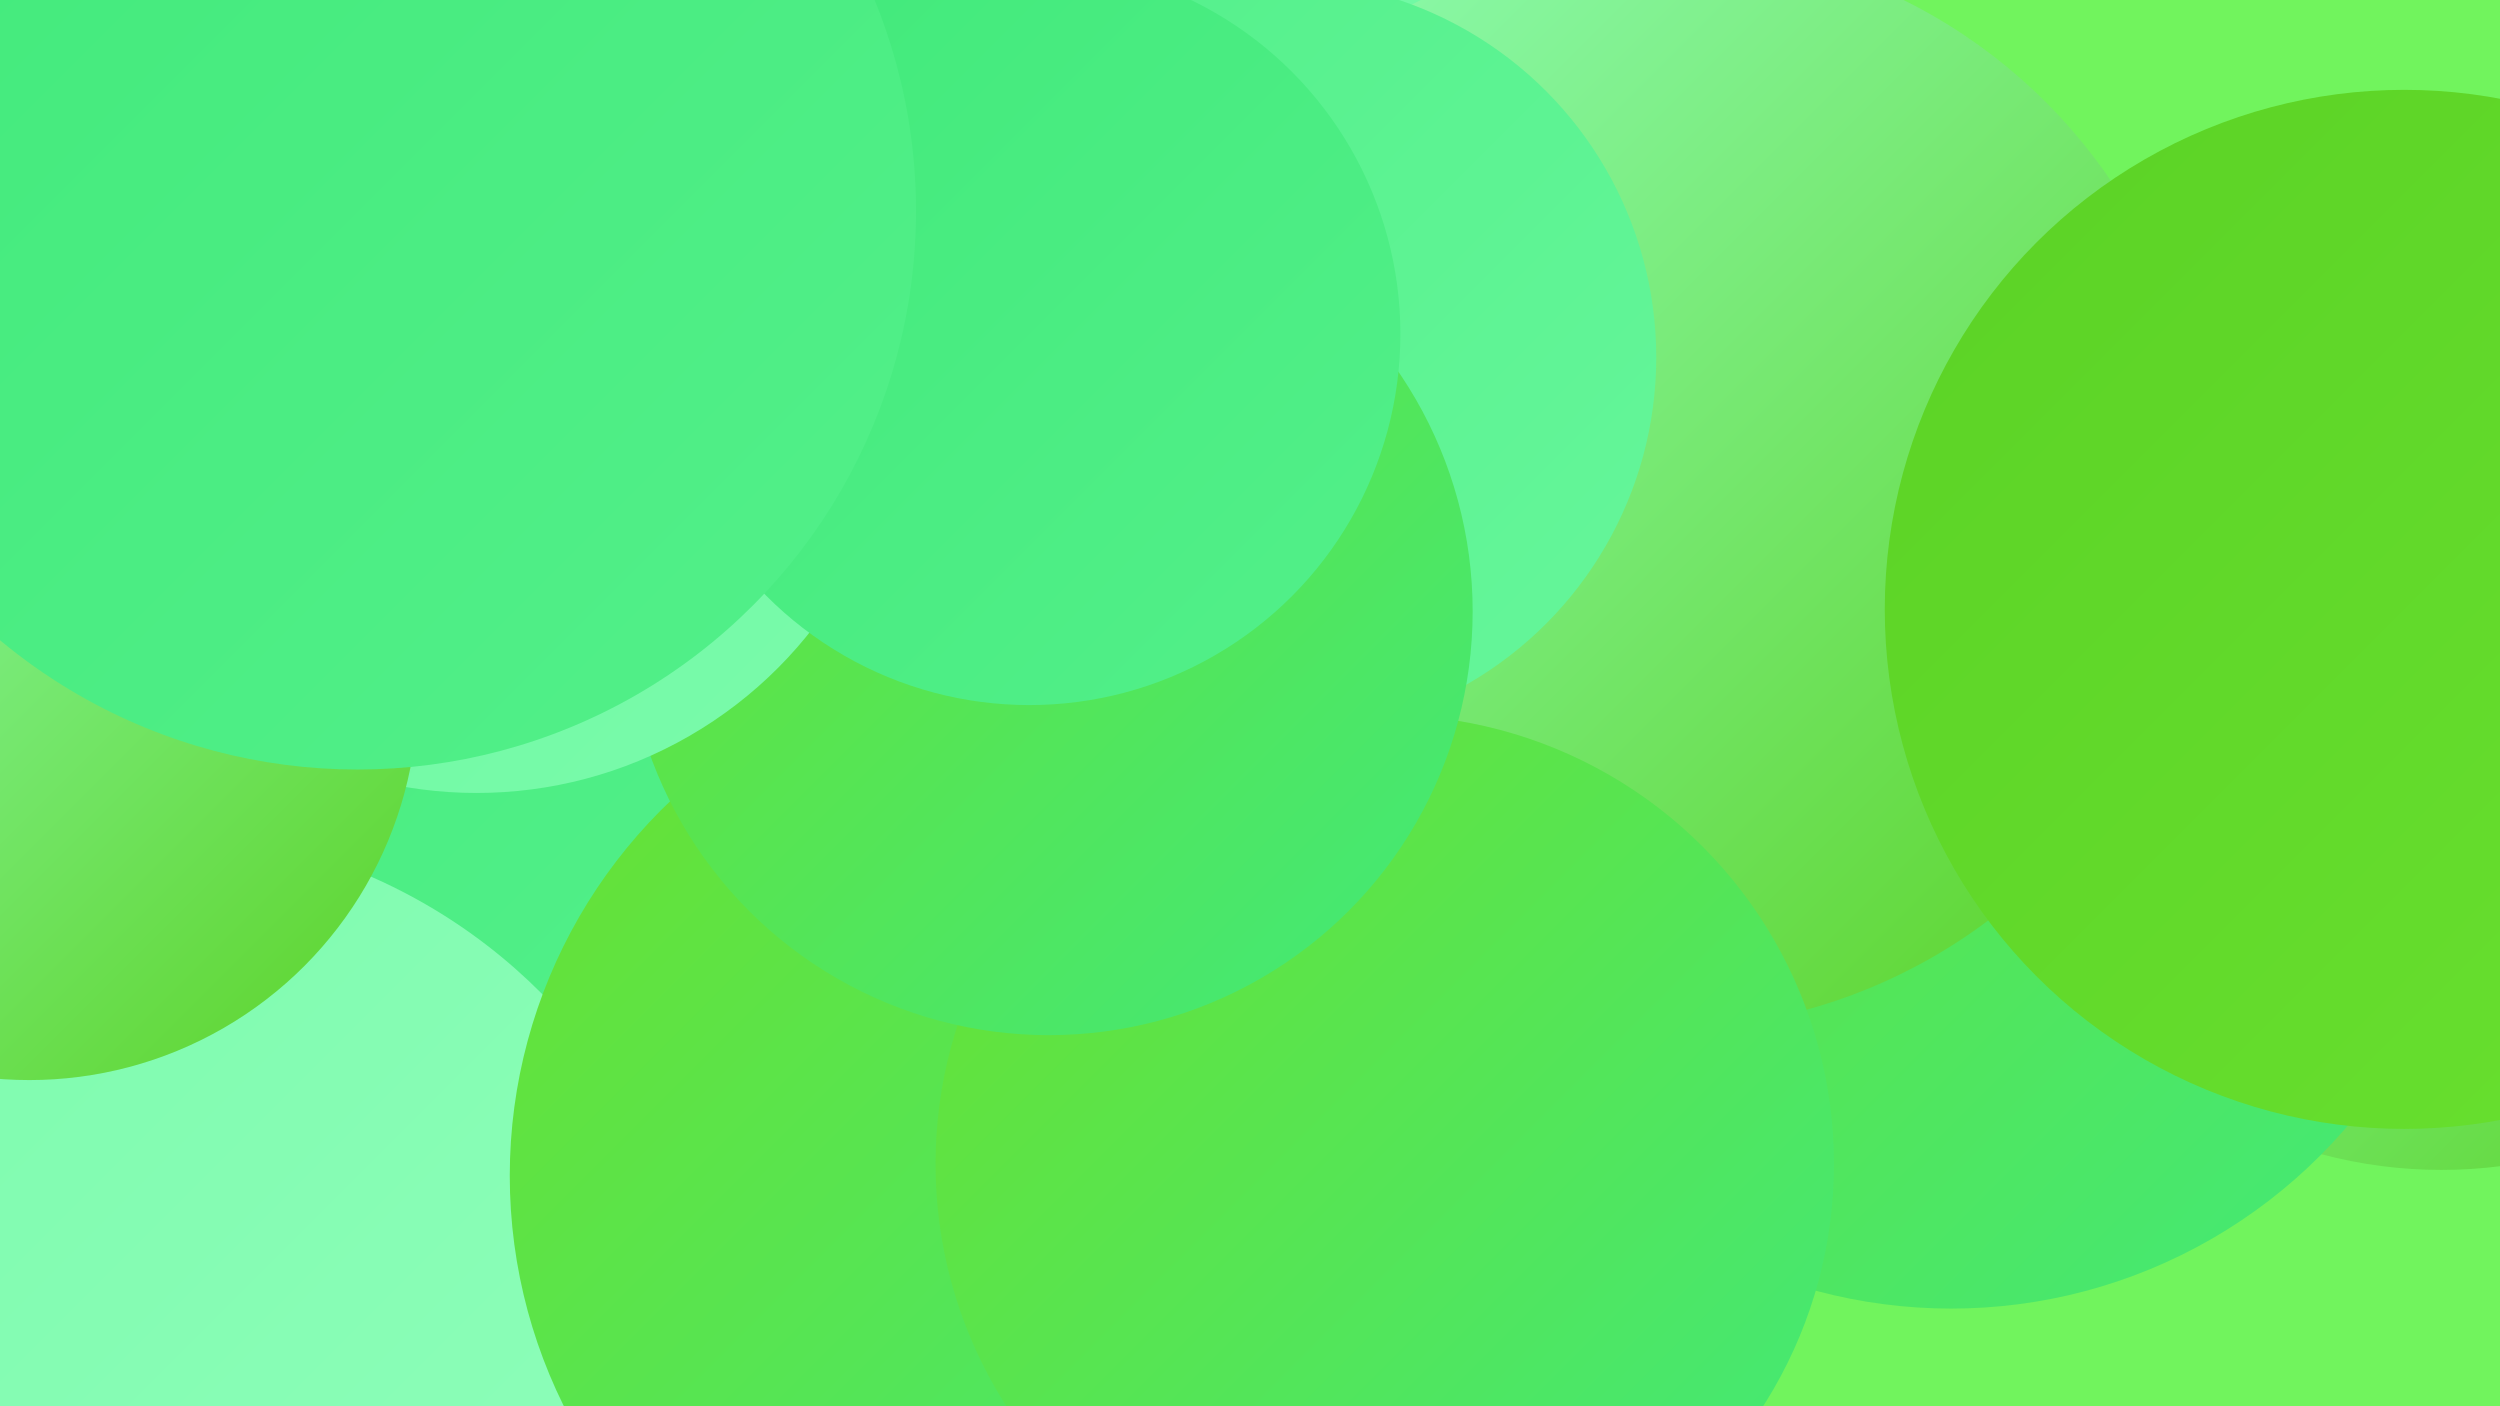 <?xml version="1.0" encoding="UTF-8"?><svg width="1280" height="720" xmlns="http://www.w3.org/2000/svg"><defs><linearGradient id="grad0" x1="0%" y1="0%" x2="100%" y2="100%"><stop offset="0%" style="stop-color:#5bd225;stop-opacity:1" /><stop offset="100%" style="stop-color:#69e130;stop-opacity:1" /></linearGradient><linearGradient id="grad1" x1="0%" y1="0%" x2="100%" y2="100%"><stop offset="0%" style="stop-color:#69e130;stop-opacity:1" /><stop offset="100%" style="stop-color:#41e97a;stop-opacity:1" /></linearGradient><linearGradient id="grad2" x1="0%" y1="0%" x2="100%" y2="100%"><stop offset="0%" style="stop-color:#41e97a;stop-opacity:1" /><stop offset="100%" style="stop-color:#53f08a;stop-opacity:1" /></linearGradient><linearGradient id="grad3" x1="0%" y1="0%" x2="100%" y2="100%"><stop offset="0%" style="stop-color:#53f08a;stop-opacity:1" /><stop offset="100%" style="stop-color:#66f69b;stop-opacity:1" /></linearGradient><linearGradient id="grad4" x1="0%" y1="0%" x2="100%" y2="100%"><stop offset="0%" style="stop-color:#66f69b;stop-opacity:1" /><stop offset="100%" style="stop-color:#7bfbac;stop-opacity:1" /></linearGradient><linearGradient id="grad5" x1="0%" y1="0%" x2="100%" y2="100%"><stop offset="0%" style="stop-color:#7bfbac;stop-opacity:1" /><stop offset="100%" style="stop-color:#91febc;stop-opacity:1" /></linearGradient><linearGradient id="grad6" x1="0%" y1="0%" x2="100%" y2="100%"><stop offset="0%" style="stop-color:#91febc;stop-opacity:1" /><stop offset="100%" style="stop-color:#5bd225;stop-opacity:1" /></linearGradient></defs><rect width="1280" height="720" fill="#71f45d" /><circle cx="1250" cy="360" r="239" fill="url(#grad6)" /><circle cx="196" cy="558" r="278" fill="url(#grad3)" /><circle cx="999" cy="403" r="267" fill="url(#grad1)" /><circle cx="185" cy="292" r="248" fill="url(#grad2)" /><circle cx="460" cy="180" r="191" fill="url(#grad4)" /><circle cx="917" cy="207" r="198" fill="url(#grad4)" /><circle cx="687" cy="11" r="243" fill="url(#grad4)" /><circle cx="851" cy="249" r="278" fill="url(#grad6)" /><circle cx="676" cy="629" r="196" fill="url(#grad5)" /><circle cx="76" cy="709" r="284" fill="url(#grad5)" /><circle cx="526" cy="602" r="265" fill="url(#grad1)" /><circle cx="655" cy="183" r="193" fill="url(#grad3)" /><circle cx="709" cy="596" r="230" fill="url(#grad1)" /><circle cx="18" cy="209" r="223" fill="url(#grad2)" /><circle cx="537" cy="313" r="217" fill="url(#grad1)" /><circle cx="1231" cy="312" r="266" fill="url(#grad0)" /><circle cx="244" cy="188" r="218" fill="url(#grad4)" /><circle cx="15" cy="354" r="199" fill="url(#grad6)" /><circle cx="527" cy="171" r="190" fill="url(#grad2)" /><circle cx="183" cy="108" r="286" fill="url(#grad2)" /></svg>
